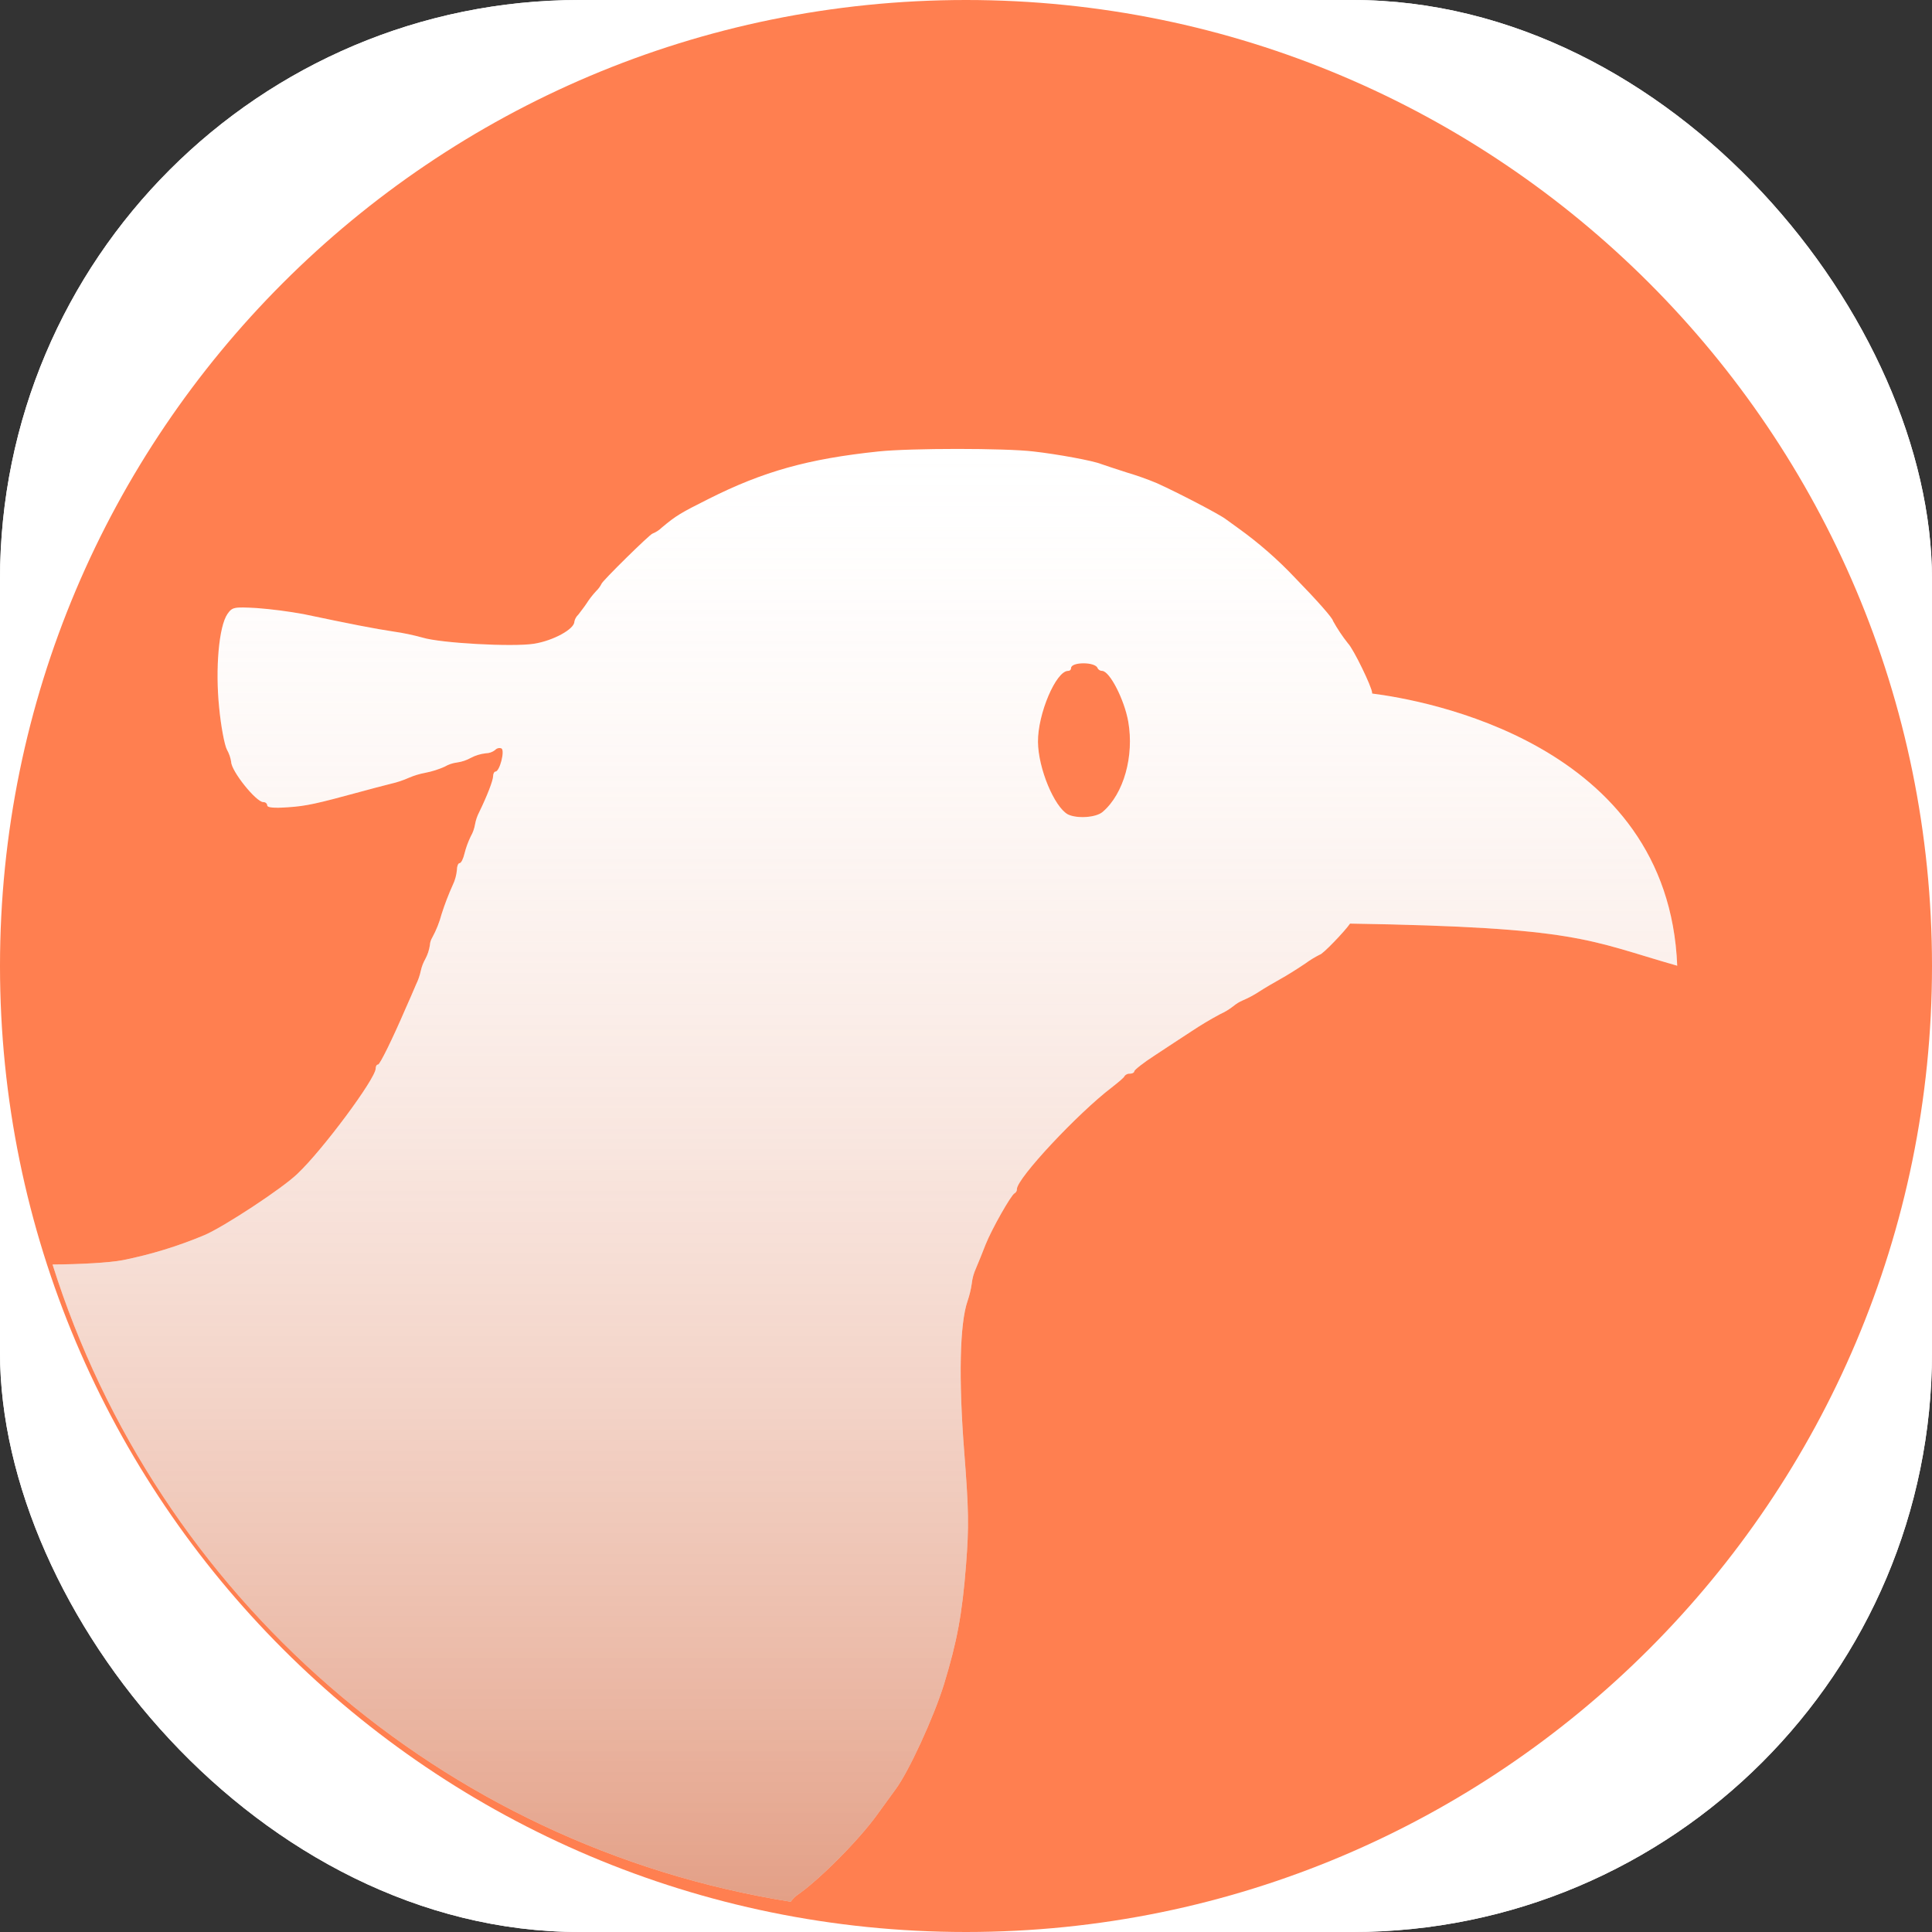 <svg width="40" height="40" viewBox="0 0 40 40" fill="none" xmlns="http://www.w3.org/2000/svg">
<rect x="0" y="0" width="40" height="40" fill="#333333" stroke="none"/>
<g clip-path="url(#clip0_3812_8326)">
<rect width="40" height="40" rx="12" fill="white"/>
<rect width="40" height="40" fill="white"/>
<path d="M20 40C31.046 40 40 31.046 40 20C40 8.954 31.046 0 20 0C8.954 0 0 8.954 0 20C0 31.046 8.954 40 20 40Z" fill="#FF7F50"/>
<path d="M1.088 26.18C1.644 26.177 2.266 26.144 2.543 26.09C3.122 25.974 3.687 25.801 4.232 25.572C4.631 25.402 5.846 24.605 6.158 24.302C6.675 23.816 7.778 22.331 7.778 22.122C7.778 22.078 7.797 22.04 7.828 22.04C7.865 22.04 8.121 21.522 8.401 20.872C8.464 20.732 8.557 20.518 8.613 20.385C8.658 20.293 8.692 20.195 8.713 20.095C8.732 20.01 8.764 19.929 8.806 19.854C8.854 19.765 8.885 19.669 8.9 19.57C8.903 19.514 8.92 19.46 8.949 19.412C9.033 19.258 9.098 19.094 9.143 18.925C9.208 18.721 9.285 18.52 9.373 18.325C9.421 18.226 9.45 18.119 9.46 18.009C9.46 17.934 9.486 17.87 9.516 17.87C9.547 17.87 9.591 17.782 9.616 17.675C9.647 17.55 9.691 17.43 9.747 17.315C9.791 17.238 9.82 17.155 9.835 17.068C9.85 16.98 9.88 16.895 9.921 16.815C10.084 16.481 10.209 16.159 10.209 16.07C10.209 16.02 10.233 15.975 10.258 15.975C10.345 15.975 10.458 15.539 10.382 15.495C10.36 15.487 10.336 15.485 10.312 15.491C10.289 15.497 10.268 15.509 10.252 15.527C10.197 15.571 10.129 15.595 10.059 15.596C9.95 15.608 9.844 15.64 9.748 15.691C9.661 15.739 9.565 15.772 9.466 15.786C9.374 15.797 9.285 15.827 9.205 15.874C9.077 15.931 8.943 15.973 8.806 16C8.691 16.021 8.578 16.055 8.47 16.101C8.347 16.156 8.22 16.198 8.089 16.228C7.934 16.266 7.653 16.341 7.466 16.392C6.562 16.638 6.344 16.689 5.957 16.714C5.677 16.734 5.533 16.721 5.533 16.676C5.532 16.656 5.522 16.638 5.507 16.625C5.492 16.612 5.472 16.606 5.452 16.607C5.303 16.607 4.786 15.962 4.786 15.773C4.772 15.684 4.742 15.598 4.698 15.52C4.648 15.425 4.574 15.034 4.537 14.648C4.456 13.846 4.53 12.967 4.711 12.709C4.81 12.57 4.842 12.563 5.315 12.589C5.639 12.614 5.962 12.656 6.282 12.714C7.248 12.917 7.759 13.018 8.151 13.076C8.353 13.105 8.553 13.147 8.749 13.201C9.117 13.315 10.614 13.398 11.056 13.328C11.454 13.265 11.891 13.025 11.891 12.873C11.902 12.817 11.93 12.766 11.972 12.727C12.009 12.677 12.09 12.576 12.14 12.5C12.2 12.405 12.269 12.317 12.345 12.235C12.389 12.193 12.425 12.144 12.452 12.09C12.452 12.045 13.467 11.047 13.511 11.047C13.583 11.018 13.649 10.975 13.704 10.921C13.997 10.675 14.097 10.617 14.664 10.333C15.805 9.757 16.739 9.499 18.186 9.347C18.852 9.277 20.81 9.277 21.395 9.347C21.894 9.403 22.623 9.537 22.798 9.607C22.848 9.625 23.092 9.707 23.328 9.782C23.54 9.845 23.747 9.918 23.951 10.003C24.388 10.2 25.248 10.648 25.379 10.749C25.416 10.774 25.535 10.863 25.64 10.938C26.065 11.243 26.459 11.588 26.818 11.969C27.261 12.423 27.597 12.803 27.597 12.853C27.688 13.018 27.792 13.174 27.909 13.321C28.021 13.434 28.408 14.231 28.408 14.344C28.408 14.349 28.408 14.354 28.409 14.359C29.445 14.489 34.542 15.365 34.725 19.994C32.866 19.465 32.707 19.199 27.951 19.122C27.849 19.274 27.379 19.765 27.324 19.765C27.219 19.818 27.119 19.879 27.024 19.949C26.874 20.05 26.644 20.196 26.507 20.271C26.37 20.347 26.177 20.46 26.07 20.53C25.962 20.601 25.847 20.662 25.728 20.713C25.66 20.741 25.598 20.78 25.541 20.827C25.455 20.895 25.36 20.952 25.26 20.998C25.057 21.106 24.86 21.224 24.668 21.352C24.482 21.472 24.139 21.699 23.908 21.851C23.672 22.002 23.484 22.154 23.484 22.179C23.484 22.204 23.447 22.229 23.397 22.229C23.376 22.227 23.355 22.23 23.336 22.238C23.316 22.246 23.299 22.258 23.285 22.274C23.279 22.306 23.154 22.406 23.018 22.514C22.319 23.045 21.054 24.396 21.054 24.618C21.055 24.636 21.051 24.654 21.042 24.669C21.033 24.685 21.02 24.698 21.004 24.707C20.936 24.738 20.536 25.439 20.405 25.768C20.343 25.925 20.256 26.147 20.206 26.261C20.16 26.361 20.131 26.467 20.119 26.577C20.101 26.699 20.072 26.82 20.032 26.937C19.87 27.404 19.845 28.547 19.963 30.058C20.057 31.258 20.062 31.606 20.001 32.396C19.92 33.432 19.813 33.988 19.546 34.866C19.328 35.567 18.81 36.686 18.542 37.046C18.517 37.077 18.355 37.305 18.174 37.552C17.776 38.108 16.946 38.935 16.492 39.245C16.446 39.282 16.405 39.325 16.37 39.373C9.132 38.223 3.243 33.03 1.088 26.18ZM22.175 13.832C22.175 13.84 22.173 13.848 22.17 13.855C22.167 13.863 22.162 13.869 22.157 13.875C22.151 13.88 22.144 13.884 22.136 13.887C22.129 13.889 22.121 13.89 22.113 13.89C21.864 13.89 21.484 14.78 21.49 15.362C21.496 15.912 21.827 16.702 22.107 16.86C22.294 16.954 22.693 16.929 22.83 16.809C23.267 16.436 23.484 15.653 23.359 14.939C23.278 14.484 22.974 13.89 22.817 13.89C22.798 13.89 22.779 13.884 22.762 13.874C22.746 13.864 22.733 13.85 22.724 13.833C22.702 13.766 22.565 13.733 22.433 13.733C22.301 13.733 22.175 13.766 22.175 13.832Z" fill="white"/>
<path d="M1.088 26.18C1.644 26.177 2.266 26.144 2.543 26.09C3.122 25.974 3.687 25.801 4.232 25.572C4.631 25.402 5.846 24.605 6.158 24.302C6.675 23.816 7.778 22.331 7.778 22.122C7.778 22.078 7.797 22.04 7.828 22.04C7.865 22.04 8.121 21.522 8.401 20.872C8.464 20.732 8.557 20.518 8.613 20.385C8.658 20.293 8.692 20.195 8.713 20.095C8.732 20.01 8.764 19.929 8.806 19.854C8.854 19.765 8.885 19.669 8.9 19.57C8.903 19.514 8.92 19.46 8.949 19.412C9.033 19.258 9.098 19.094 9.143 18.925C9.208 18.721 9.285 18.52 9.373 18.325C9.421 18.226 9.45 18.119 9.46 18.009C9.46 17.934 9.486 17.87 9.516 17.87C9.547 17.87 9.591 17.782 9.616 17.675C9.647 17.55 9.691 17.43 9.747 17.315C9.791 17.238 9.82 17.155 9.835 17.068C9.85 16.98 9.88 16.895 9.921 16.815C10.084 16.481 10.209 16.159 10.209 16.07C10.209 16.02 10.233 15.975 10.258 15.975C10.345 15.975 10.458 15.539 10.382 15.495C10.36 15.487 10.336 15.485 10.312 15.491C10.289 15.497 10.268 15.509 10.252 15.527C10.197 15.571 10.129 15.595 10.059 15.596C9.95 15.608 9.844 15.64 9.748 15.691C9.661 15.739 9.565 15.772 9.466 15.786C9.374 15.797 9.285 15.827 9.205 15.874C9.077 15.931 8.943 15.973 8.806 16C8.691 16.021 8.578 16.055 8.47 16.101C8.347 16.156 8.22 16.198 8.089 16.228C7.934 16.266 7.653 16.341 7.466 16.392C6.562 16.638 6.344 16.689 5.957 16.714C5.677 16.734 5.533 16.721 5.533 16.676C5.532 16.656 5.522 16.638 5.507 16.625C5.492 16.612 5.472 16.606 5.452 16.607C5.303 16.607 4.786 15.962 4.786 15.773C4.772 15.684 4.742 15.598 4.698 15.52C4.648 15.425 4.574 15.034 4.537 14.648C4.456 13.846 4.53 12.967 4.711 12.709C4.81 12.57 4.842 12.563 5.315 12.589C5.639 12.614 5.962 12.656 6.282 12.714C7.248 12.917 7.759 13.018 8.151 13.076C8.353 13.105 8.553 13.147 8.749 13.201C9.117 13.315 10.614 13.398 11.056 13.328C11.454 13.265 11.891 13.025 11.891 12.873C11.902 12.817 11.93 12.766 11.972 12.727C12.009 12.677 12.09 12.576 12.14 12.5C12.2 12.405 12.269 12.317 12.345 12.235C12.389 12.193 12.425 12.144 12.452 12.09C12.452 12.045 13.467 11.047 13.511 11.047C13.583 11.018 13.649 10.975 13.704 10.921C13.997 10.675 14.097 10.617 14.664 10.333C15.805 9.757 16.739 9.499 18.186 9.347C18.852 9.277 20.81 9.277 21.395 9.347C21.894 9.403 22.623 9.537 22.798 9.607C22.848 9.625 23.092 9.707 23.328 9.782C23.54 9.845 23.747 9.918 23.951 10.003C24.388 10.2 25.248 10.648 25.379 10.749C25.416 10.774 25.535 10.863 25.64 10.938C26.065 11.243 26.459 11.588 26.818 11.969C27.261 12.423 27.597 12.803 27.597 12.853C27.688 13.018 27.792 13.174 27.909 13.321C28.021 13.434 28.408 14.231 28.408 14.344C28.408 14.349 28.408 14.354 28.409 14.359C29.445 14.489 34.542 15.365 34.725 19.994C32.866 19.465 32.707 19.199 27.951 19.122C27.849 19.274 27.379 19.765 27.324 19.765C27.219 19.818 27.119 19.879 27.024 19.949C26.874 20.05 26.644 20.196 26.507 20.271C26.37 20.347 26.177 20.46 26.07 20.53C25.962 20.601 25.847 20.662 25.728 20.713C25.66 20.741 25.598 20.78 25.541 20.827C25.455 20.895 25.36 20.952 25.26 20.998C25.057 21.106 24.86 21.224 24.668 21.352C24.482 21.472 24.139 21.699 23.908 21.851C23.672 22.002 23.484 22.154 23.484 22.179C23.484 22.204 23.447 22.229 23.397 22.229C23.376 22.227 23.355 22.23 23.336 22.238C23.316 22.246 23.299 22.258 23.285 22.274C23.279 22.306 23.154 22.406 23.018 22.514C22.319 23.045 21.054 24.396 21.054 24.618C21.055 24.636 21.051 24.654 21.042 24.669C21.033 24.685 21.02 24.698 21.004 24.707C20.936 24.738 20.536 25.439 20.405 25.768C20.343 25.925 20.256 26.147 20.206 26.261C20.16 26.361 20.131 26.467 20.119 26.577C20.101 26.699 20.072 26.82 20.032 26.937C19.87 27.404 19.845 28.547 19.963 30.058C20.057 31.258 20.062 31.606 20.001 32.396C19.92 33.432 19.813 33.988 19.546 34.866C19.328 35.567 18.81 36.686 18.542 37.046C18.517 37.077 18.355 37.305 18.174 37.552C17.776 38.108 16.946 38.935 16.492 39.245C16.446 39.282 16.405 39.325 16.37 39.373C9.132 38.223 3.243 33.03 1.088 26.18ZM22.175 13.832C22.175 13.84 22.173 13.848 22.17 13.855C22.167 13.863 22.162 13.869 22.157 13.875C22.151 13.88 22.144 13.884 22.136 13.887C22.129 13.889 22.121 13.89 22.113 13.89C21.864 13.89 21.484 14.78 21.49 15.362C21.496 15.912 21.827 16.702 22.107 16.86C22.294 16.954 22.693 16.929 22.83 16.809C23.267 16.436 23.484 15.653 23.359 14.939C23.278 14.484 22.974 13.89 22.817 13.89C22.798 13.89 22.779 13.884 22.762 13.874C22.746 13.864 22.733 13.85 22.724 13.833C22.702 13.766 22.565 13.733 22.433 13.733C22.301 13.733 22.175 13.766 22.175 13.832Z" fill="url(#paint0_linear_3812_8326)"/>
</g>
<defs>
<linearGradient id="paint0_linear_3812_8326" x1="17.907" y1="9.295" x2="17.907" y2="39.373" gradientUnits="userSpaceOnUse">
<stop stop-color="#FFE7DE" stop-opacity="0"/>
<stop offset="1" stop-color="#CC5123" stop-opacity="0.549"/>
</linearGradient>
<clipPath id="clip0_3812_8326">
<rect width="40" height="40" rx="12" fill="white"/>
</clipPath>
</defs>
</svg>
